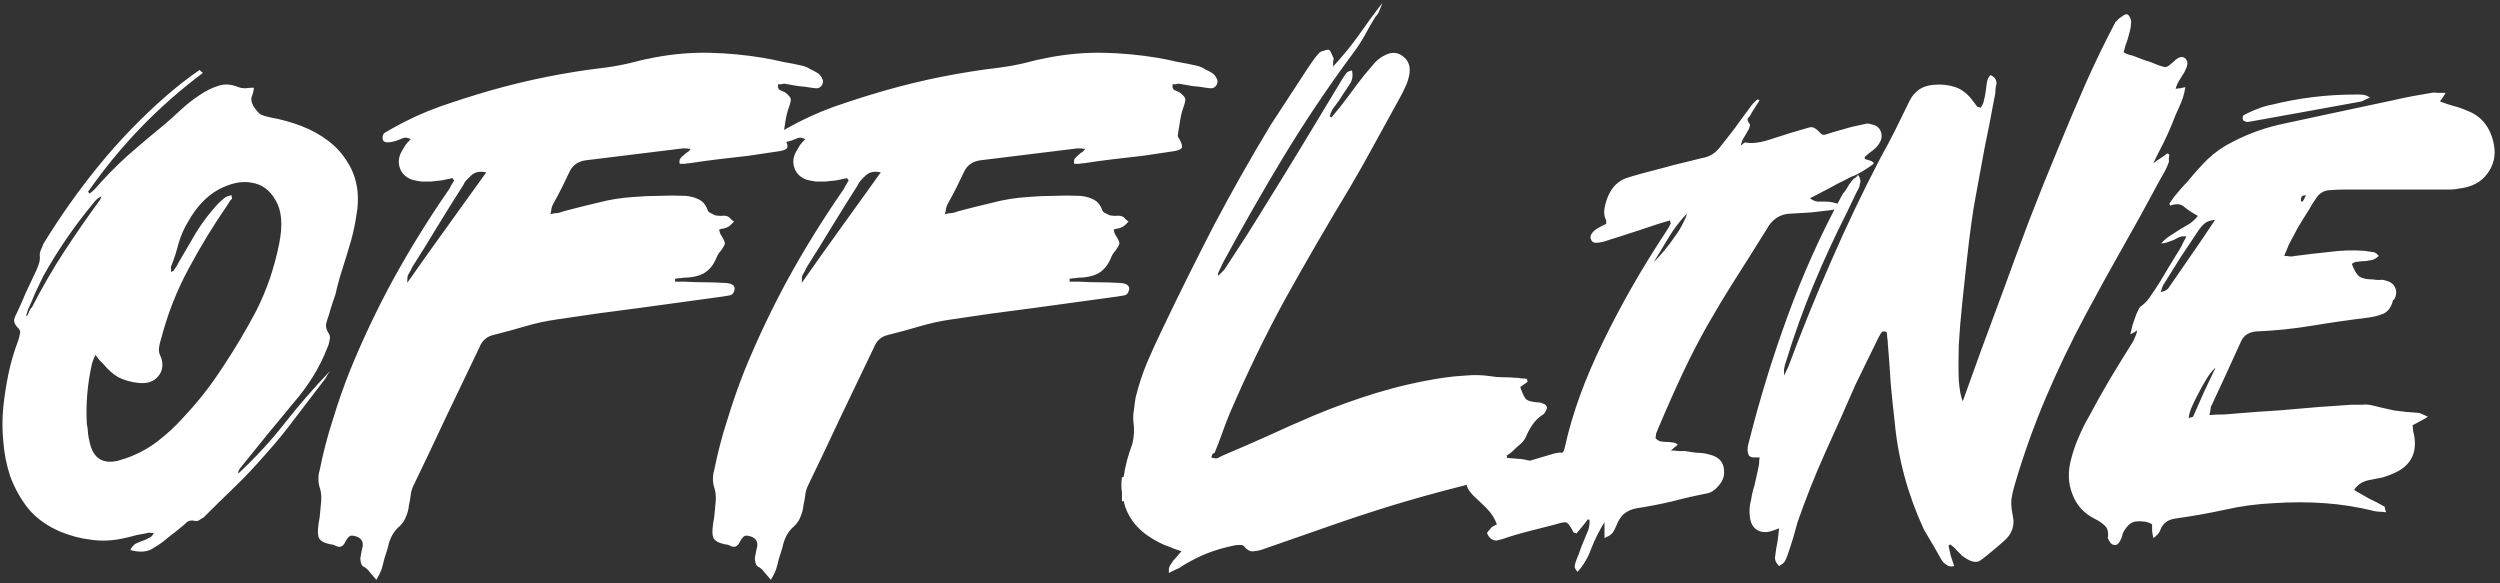 <?xml version="1.0" encoding="UTF-8"?> <svg xmlns="http://www.w3.org/2000/svg" width="699" height="163" viewBox="0 0 699 163" fill="none"><rect x="0" y="0" width="699" height="163" fill="#333333" stroke="none"/> <path d="M56.764 20.36C50.364 25.16 44.498 30.333 39.164 35.88C33.938 41.32 29.084 47.24 24.604 53.64C24.604 53.64 24.764 53.8 25.084 54.12C25.298 53.907 25.564 53.693 25.884 53.48C26.204 53.16 26.471 52.893 26.684 52.68C29.458 49.48 32.498 46.387 35.804 43.4C39.218 40.413 42.631 37.533 46.044 34.76C47.644 33.373 49.191 31.987 50.684 30.6C52.284 29.107 53.991 27.773 55.804 26.6C57.511 25.427 59.218 24.573 60.924 24.04C62.631 23.4 64.551 23.507 66.684 24.36C67.218 24.573 67.858 24.68 68.604 24.68C69.458 24.573 70.258 24.52 71.004 24.52C70.898 25.48 70.684 26.333 70.364 27.08C70.151 27.827 70.311 28.68 70.844 29.64C71.591 30.813 72.284 31.613 72.924 32.04C73.671 32.36 74.578 32.627 75.644 32.84C78.631 33.373 81.511 34.173 84.284 35.24C87.058 36.307 89.564 37.693 91.804 39.4C94.044 41.107 95.858 43.133 97.244 45.48C98.738 47.827 99.644 50.493 99.964 53.48C100.178 55.72 100.071 57.96 99.644 60.2C99.324 62.44 98.844 64.733 98.204 67.08C97.564 69.32 96.871 71.613 96.124 73.96C95.378 76.2 94.738 78.387 94.204 80.52C93.991 81.693 93.618 82.973 93.084 84.36C92.658 85.64 92.284 86.867 91.964 88.04C91.644 88.893 91.378 89.747 91.164 90.6C91.058 91.453 91.324 92.36 91.964 93.32C92.284 93.747 92.338 94.387 92.124 95.24C92.018 95.987 91.804 96.68 91.484 97.32C90.418 100.093 89.084 102.76 87.484 105.32C85.884 107.88 84.071 110.333 82.044 112.68C77.138 118.547 72.124 124.68 67.004 131.08C66.898 131.293 66.791 131.507 66.684 131.72C66.578 131.933 66.578 132.147 66.684 132.36C71.484 127.88 75.804 123.187 79.644 118.28C83.591 113.267 87.804 108.413 92.284 103.72C92.071 104.04 91.858 104.36 91.644 104.68C91.431 105 91.218 105.373 91.004 105.8C88.231 109.427 85.458 113.053 82.684 116.68C80.018 120.307 77.138 123.827 74.044 127.24C71.378 130.333 68.551 133.32 65.564 136.2C62.684 138.973 59.804 141.8 56.924 144.68C56.498 144.893 56.071 145.16 55.644 145.48C55.218 145.693 54.844 145.747 54.524 145.64C53.564 145.427 52.818 145.533 52.284 145.96C51.858 146.387 51.378 146.813 50.844 147.24C49.564 148.307 48.284 149.32 47.004 150.28C45.831 151.347 44.498 152.307 43.004 153.16C41.404 154.333 39.218 154.547 36.444 153.8C36.764 153.053 37.244 152.467 37.884 152.04C38.524 151.72 39.164 151.453 39.804 151.24C40.444 151.027 41.031 150.76 41.564 150.44C42.204 150.227 42.684 149.747 43.004 149C42.684 149 42.364 149 42.044 149C41.831 148.893 41.618 148.893 41.404 149C40.231 149.213 39.111 149.427 38.044 149.64C36.978 149.96 35.911 150.227 34.844 150.44C31.644 151.187 28.551 151.347 25.564 150.92C22.684 150.6 19.804 149.853 16.924 148.68C13.191 147.08 10.204 144.947 7.964 142.28C5.831 139.613 4.124 136.573 2.844 133.16C1.778 129.853 1.138 126.6 0.924 123.4C0.604 120.2 0.604 117 0.924 113.8C1.244 110.707 1.724 107.613 2.364 104.52C3.004 101.427 3.911 98.333 5.084 95.24C5.298 94.6 5.458 93.96 5.564 93.32C5.778 92.68 5.511 92.04 4.764 91.4C4.124 90.653 3.858 89.96 3.964 89.32C4.178 88.573 4.444 87.933 4.764 87.4C5.618 85.587 6.418 83.773 7.164 81.96C8.018 80.147 8.871 78.333 9.724 76.52C10.151 75.667 10.471 74.92 10.684 74.28C11.004 73.533 11.164 72.733 11.164 71.88C11.058 71.347 11.111 70.76 11.324 70.12C11.644 69.48 11.911 68.84 12.124 68.2C16.818 60.52 21.991 53.213 27.644 46.28C33.298 39.347 39.591 32.84 46.524 26.76C48.018 25.48 49.511 24.253 51.004 23.08C52.498 21.907 54.098 20.733 55.804 19.56C56.018 19.773 56.178 19.933 56.284 20.04C56.391 20.147 56.551 20.253 56.764 20.36ZM8.284 86.76C8.498 86.333 8.711 86.067 8.924 85.96C11.698 80.52 14.684 75.347 17.884 70.44C21.084 65.533 24.444 60.68 27.964 55.88C28.178 55.453 28.284 55.133 28.284 54.92C27.431 55.347 26.738 55.933 26.204 56.68C23.538 59.88 21.031 63.187 18.684 66.6C16.338 70.013 14.151 73.533 12.124 77.16C11.378 78.653 10.631 80.2 9.884 81.8C9.244 83.4 8.551 85 7.804 86.6C7.591 87.24 7.431 87.773 7.324 88.2C7.324 88.413 7.431 88.413 7.644 88.2C7.751 87.987 7.858 87.773 7.964 87.56C8.071 87.24 8.178 86.973 8.284 86.76ZM64.764 54.6C64.764 55.133 64.818 55.453 64.924 55.56C64.498 55.88 64.124 56.36 63.804 57C59.751 62.867 56.071 68.893 52.764 75.08C49.458 81.16 46.898 87.667 45.084 94.6C44.764 95.56 44.551 96.467 44.444 97.32C44.338 98.173 44.551 99.08 45.084 100.04C45.724 102.173 45.404 103.933 44.124 105.32C42.951 106.707 41.191 107.293 38.844 107.08C36.711 106.867 34.791 106.333 33.084 105.48C31.484 104.52 30.098 103.293 28.924 101.8C28.498 101.373 28.124 101 27.804 100.68C27.484 100.253 27.111 99.773 26.684 99.24C26.471 99.773 26.258 100.253 26.044 100.68C25.938 101 25.831 101.32 25.724 101.64C24.444 107.293 23.964 112.947 24.284 118.6C24.498 119.453 24.604 120.307 24.604 121.16C24.711 122.013 24.871 122.867 25.084 123.72C26.044 128.093 28.658 129.8 32.924 128.84C33.671 128.627 34.364 128.413 35.004 128.2C35.644 127.987 36.231 127.773 36.764 127.56C39.644 126.387 42.204 124.893 44.444 123.08C46.791 121.267 48.924 119.293 50.844 117.16C55.111 112.68 58.898 107.88 62.204 102.76C65.618 97.64 68.764 92.36 71.644 86.92C73.138 83.933 74.418 80.893 75.484 77.8C76.551 74.6 77.404 71.4 78.044 68.2C79.111 62.973 78.791 58.92 77.084 56.04C75.484 53.16 73.244 51.507 70.364 51.08C67.591 50.547 64.498 51.187 61.084 53C57.778 54.813 54.951 57.8 52.604 61.96C51.431 63.88 50.524 65.96 49.884 68.2C49.351 70.333 48.658 72.467 47.804 74.6V76.04C48.338 75.827 48.604 75.667 48.604 75.56C49.244 74.707 49.671 74.013 49.884 73.48C51.591 70.6 53.244 67.773 54.844 65C56.551 62.227 58.578 59.56 60.924 57C61.458 56.467 61.991 55.987 62.524 55.56C63.058 55.027 63.804 54.707 64.764 54.6ZM126.511 49.8C125.444 50.013 124.431 50.227 123.471 50.44C122.511 50.547 121.497 50.653 120.431 50.76C119.577 50.76 118.724 50.76 117.871 50.76C117.017 50.653 116.164 50.493 115.311 50.28C113.497 49.64 112.324 48.52 111.791 46.92C111.257 45.32 111.471 43.72 112.431 42.12C112.751 41.587 113.071 41.053 113.391 40.52C113.817 39.987 114.297 39.453 114.831 38.92C114.084 38.493 113.391 38.387 112.751 38.6C112.217 38.813 111.684 39.027 111.151 39.24C108.591 40.093 107.204 39.987 106.991 38.92C106.884 37.96 107.151 37.32 107.791 37C108.537 36.573 109.177 36.2 109.711 35.88C114.084 33.427 118.511 31.4 122.991 29.8C127.577 28.2 132.271 26.707 137.071 25.32C142.297 23.827 147.577 22.547 152.911 21.48C158.244 20.413 163.631 19.56 169.071 18.92C171.524 18.6 173.871 18.173 176.111 17.64C178.457 17 180.804 16.467 183.151 16.04C188.271 15.08 193.337 14.653 198.351 14.76C203.364 14.867 208.431 15.347 213.551 16.2C215.364 16.52 217.177 16.893 218.991 17.32C220.911 17.64 222.777 18.013 224.591 18.44C225.337 18.653 226.031 18.973 226.671 19.4C227.417 19.72 228.111 20.093 228.751 20.52C229.284 20.947 229.657 21.427 229.871 21.96C230.191 22.493 230.191 23.08 229.871 23.72C229.444 24.36 228.964 24.68 228.431 24.68C227.897 24.68 227.364 24.627 226.831 24.52C225.551 24.307 224.271 24.147 222.991 24.04C221.817 23.827 220.591 23.613 219.311 23.4C219.097 23.4 218.831 23.453 218.511 23.56C218.191 23.56 217.871 23.56 217.551 23.56C217.444 24.413 217.604 24.947 218.031 25.16C218.564 25.373 219.044 25.587 219.471 25.8C220.431 26.547 220.964 27.133 221.071 27.56C221.177 27.987 221.017 28.787 220.591 29.96C220.164 31.133 219.844 32.413 219.631 33.8C219.417 35.08 219.204 36.413 218.991 37.8C218.991 38.013 219.044 38.227 219.151 38.44C219.257 38.547 219.364 38.707 219.471 38.92C220.111 40.093 220.324 40.893 220.111 41.32C219.897 41.747 219.151 42.067 217.871 42.28C216.377 42.493 214.937 42.707 213.551 42.92C212.164 43.133 210.724 43.347 209.231 43.56C206.457 43.88 203.684 44.2 200.911 44.52C198.244 44.84 195.524 45.213 192.751 45.64C192.324 45.64 191.897 45.693 191.471 45.8C191.044 45.8 190.564 45.8 190.031 45.8C189.924 45.16 189.977 44.68 190.191 44.36C190.511 43.933 190.831 43.613 191.151 43.4C191.471 43.08 191.791 42.813 192.111 42.6C192.537 42.387 192.857 42.067 193.071 41.64C192.537 41.533 191.844 41.48 190.991 41.48L163.631 44.84C161.604 45.16 160.164 46.173 159.311 47.88C158.564 49.373 157.817 50.92 157.071 52.52C156.324 54.013 155.524 55.507 154.671 57C154.457 57.427 154.297 57.853 154.191 58.28C154.191 58.707 154.084 59.24 153.871 59.88C154.724 59.667 155.417 59.56 155.951 59.56C156.484 59.453 157.017 59.293 157.551 59.08C160.751 58.227 163.951 57.427 167.151 56.68C170.351 55.827 173.657 55.293 177.071 55.08C179.524 54.867 181.924 54.76 184.271 54.76C186.724 54.653 189.177 54.653 191.631 54.76C193.017 54.867 194.244 55.187 195.311 55.72C196.484 56.253 197.337 57.267 197.871 58.76C197.977 59.08 198.244 59.347 198.671 59.56C199.097 59.773 199.524 59.987 199.951 60.2C200.484 60.307 201.071 60.36 201.711 60.36C202.351 60.253 202.937 60.307 203.471 60.52C203.791 60.627 204.057 60.84 204.271 61.16C204.591 61.48 204.911 61.747 205.231 61.96C205.017 62.173 204.751 62.44 204.431 62.76C204.217 62.973 203.951 63.187 203.631 63.4C203.204 63.613 202.777 63.773 202.351 63.88C202.031 63.88 201.604 63.987 201.071 64.2C201.177 64.84 201.337 65.32 201.551 65.64C202.297 66.813 202.671 67.613 202.671 68.04C202.671 68.36 202.297 69.053 201.551 70.12C201.017 70.653 200.591 71.347 200.271 72.2C199.417 74.227 198.191 75.667 196.591 76.52C195.097 77.267 193.284 77.64 191.151 77.64C190.724 77.747 190.297 77.8 189.871 77.8C189.551 77.8 189.177 77.853 188.751 77.96V78.76H191.631C193.444 78.867 195.151 78.92 196.751 78.92C198.457 78.92 200.217 78.973 202.031 79.08C204.484 79.08 205.604 79.72 205.391 81C205.177 81.96 204.697 82.493 203.951 82.6C203.311 82.707 202.671 82.813 202.031 82.92C194.244 83.987 186.457 85.053 178.671 86.12C170.991 87.08 163.311 88.147 155.631 89.32C152.644 89.747 149.711 90.387 146.831 91.24C143.951 92.093 141.017 92.893 138.031 93.64C136.111 94.067 134.777 95.24 134.031 97.16C130.937 103.56 127.844 110.013 124.751 116.52C121.764 122.92 118.724 129.32 115.631 135.72C115.204 136.573 114.937 137.48 114.831 138.44C114.724 139.4 114.564 140.307 114.351 141.16C114.244 142.333 113.977 143.4 113.551 144.36C113.231 145.32 112.644 146.227 111.791 147.08C110.084 148.467 108.964 150.493 108.431 153.16C108.111 154.227 107.791 155.24 107.471 156.2C107.257 157.16 106.991 158.173 106.671 159.24C106.351 160.093 105.871 161.053 105.231 162.12C104.484 161.267 103.844 160.52 103.311 159.88C102.884 159.24 102.244 158.707 101.391 158.28C101.177 158.067 101.017 157.747 100.911 157.32C100.804 156.893 100.751 156.467 100.751 156.04C100.964 154.76 101.177 153.693 101.391 152.84C101.604 151.56 101.124 150.653 99.951 150.12C99.097 149.8 98.457 149.693 98.031 149.8C97.604 149.907 97.124 150.44 96.591 151.4C95.951 152.893 94.991 153.267 93.711 152.52C93.284 152.307 92.857 152.2 92.431 152.2C90.937 151.88 89.977 151.453 89.551 150.92C89.017 150.493 88.804 149.48 88.911 147.88C89.017 146.707 89.177 145.587 89.391 144.52C89.497 143.453 89.604 142.333 89.711 141.16C89.924 139.453 89.871 138.013 89.551 136.84C88.911 135.027 88.857 133.213 89.391 131.4C90.351 126.6 91.577 121.907 93.071 117.32C94.457 112.733 96.057 108.147 97.871 103.56C101.497 94.707 105.551 86.173 110.031 77.96C114.617 69.64 119.631 61.533 125.071 53.64C125.497 53.107 125.817 52.573 126.031 52.04C126.351 51.507 126.671 50.973 126.991 50.44C126.884 50.333 126.777 50.227 126.671 50.12C126.671 50.013 126.617 49.907 126.511 49.8ZM135.951 48.2C134.137 47.773 132.697 48.093 131.631 49.16C131.204 49.587 130.777 50.013 130.351 50.44C130.031 50.76 129.764 51.187 129.551 51.72C127.097 55.56 124.697 59.4 122.351 63.24C120.111 66.973 117.764 70.76 115.311 74.6C115.097 75.027 114.884 75.453 114.671 75.88C114.457 76.2 114.244 76.573 114.031 77C113.924 77.32 113.871 78.013 113.871 79.08C117.604 73.747 121.284 68.573 124.911 63.56C128.537 58.547 132.217 53.427 135.951 48.2ZM236.823 49.8C235.756 50.013 234.743 50.227 233.783 50.44C232.823 50.547 231.81 50.653 230.743 50.76C229.89 50.76 229.036 50.76 228.183 50.76C227.33 50.653 226.476 50.493 225.623 50.28C223.81 49.64 222.636 48.52 222.103 46.92C221.57 45.32 221.783 43.72 222.743 42.12C223.063 41.587 223.383 41.053 223.703 40.52C224.13 39.987 224.61 39.453 225.143 38.92C224.396 38.493 223.703 38.387 223.063 38.6C222.53 38.813 221.996 39.027 221.463 39.24C218.903 40.093 217.516 39.987 217.303 38.92C217.196 37.96 217.463 37.32 218.103 37C218.85 36.573 219.49 36.2 220.023 35.88C224.396 33.427 228.823 31.4 233.303 29.8C237.89 28.2 242.583 26.707 247.383 25.32C252.61 23.827 257.89 22.547 263.223 21.48C268.556 20.413 273.943 19.56 279.383 18.92C281.836 18.6 284.183 18.173 286.423 17.64C288.77 17 291.116 16.467 293.463 16.04C298.583 15.08 303.65 14.653 308.663 14.76C313.676 14.867 318.743 15.347 323.863 16.2C325.676 16.52 327.49 16.893 329.303 17.32C331.223 17.64 333.09 18.013 334.903 18.44C335.65 18.653 336.343 18.973 336.983 19.4C337.73 19.72 338.423 20.093 339.063 20.52C339.596 20.947 339.97 21.427 340.183 21.96C340.503 22.493 340.503 23.08 340.183 23.72C339.756 24.36 339.276 24.68 338.743 24.68C338.21 24.68 337.676 24.627 337.143 24.52C335.863 24.307 334.583 24.147 333.303 24.04C332.13 23.827 330.903 23.613 329.623 23.4C329.41 23.4 329.143 23.453 328.823 23.56C328.503 23.56 328.183 23.56 327.863 23.56C327.756 24.413 327.916 24.947 328.343 25.16C328.876 25.373 329.356 25.587 329.783 25.8C330.743 26.547 331.276 27.133 331.383 27.56C331.49 27.987 331.33 28.787 330.903 29.96C330.476 31.133 330.156 32.413 329.943 33.8C329.73 35.08 329.516 36.413 329.303 37.8C329.303 38.013 329.356 38.227 329.463 38.44C329.57 38.547 329.676 38.707 329.783 38.92C330.423 40.093 330.636 40.893 330.423 41.32C330.21 41.747 329.463 42.067 328.183 42.28C326.69 42.493 325.25 42.707 323.863 42.92C322.476 43.133 321.036 43.347 319.543 43.56C316.77 43.88 313.996 44.2 311.223 44.52C308.556 44.84 305.836 45.213 303.063 45.64C302.636 45.64 302.21 45.693 301.783 45.8C301.356 45.8 300.876 45.8 300.343 45.8C300.236 45.16 300.29 44.68 300.503 44.36C300.823 43.933 301.143 43.613 301.463 43.4C301.783 43.08 302.103 42.813 302.423 42.6C302.85 42.387 303.17 42.067 303.383 41.64C302.85 41.533 302.156 41.48 301.303 41.48L273.943 44.84C271.916 45.16 270.476 46.173 269.623 47.88C268.876 49.373 268.13 50.92 267.383 52.52C266.636 54.013 265.836 55.507 264.983 57C264.77 57.427 264.61 57.853 264.503 58.28C264.503 58.707 264.396 59.24 264.183 59.88C265.036 59.667 265.73 59.56 266.263 59.56C266.796 59.453 267.33 59.293 267.863 59.08C271.063 58.227 274.263 57.427 277.463 56.68C280.663 55.827 283.97 55.293 287.383 55.08C289.836 54.867 292.236 54.76 294.583 54.76C297.036 54.653 299.49 54.653 301.943 54.76C303.33 54.867 304.556 55.187 305.623 55.72C306.796 56.253 307.65 57.267 308.183 58.76C308.29 59.08 308.556 59.347 308.983 59.56C309.41 59.773 309.836 59.987 310.263 60.2C310.796 60.307 311.383 60.36 312.023 60.36C312.663 60.253 313.25 60.307 313.783 60.52C314.103 60.627 314.37 60.84 314.583 61.16C314.903 61.48 315.223 61.747 315.543 61.96C315.33 62.173 315.063 62.44 314.743 62.76C314.53 62.973 314.263 63.187 313.943 63.4C313.516 63.613 313.09 63.773 312.663 63.88C312.343 63.88 311.916 63.987 311.383 64.2C311.49 64.84 311.65 65.32 311.863 65.64C312.61 66.813 312.983 67.613 312.983 68.04C312.983 68.36 312.61 69.053 311.863 70.12C311.33 70.653 310.903 71.347 310.583 72.2C309.73 74.227 308.503 75.667 306.903 76.52C305.41 77.267 303.596 77.64 301.463 77.64C301.036 77.747 300.61 77.8 300.183 77.8C299.863 77.8 299.49 77.853 299.063 77.96V78.76H301.943C303.756 78.867 305.463 78.92 307.063 78.92C308.77 78.92 310.53 78.973 312.343 79.08C314.796 79.08 315.916 79.72 315.703 81C315.49 81.96 315.01 82.493 314.263 82.6C313.623 82.707 312.983 82.813 312.343 82.92C304.556 83.987 296.77 85.053 288.983 86.12C281.303 87.08 273.623 88.147 265.943 89.32C262.956 89.747 260.023 90.387 257.143 91.24C254.263 92.093 251.33 92.893 248.343 93.64C246.423 94.067 245.09 95.24 244.343 97.16C241.25 103.56 238.156 110.013 235.063 116.52C232.076 122.92 229.036 129.32 225.943 135.72C225.516 136.573 225.25 137.48 225.143 138.44C225.036 139.4 224.876 140.307 224.663 141.16C224.556 142.333 224.29 143.4 223.863 144.36C223.543 145.32 222.956 146.227 222.103 147.08C220.396 148.467 219.276 150.493 218.743 153.16C218.423 154.227 218.103 155.24 217.783 156.2C217.57 157.16 217.303 158.173 216.983 159.24C216.663 160.093 216.183 161.053 215.543 162.12C214.796 161.267 214.156 160.52 213.623 159.88C213.196 159.24 212.556 158.707 211.703 158.28C211.49 158.067 211.33 157.747 211.223 157.32C211.116 156.893 211.063 156.467 211.063 156.04C211.276 154.76 211.49 153.693 211.703 152.84C211.916 151.56 211.436 150.653 210.263 150.12C209.41 149.8 208.77 149.693 208.343 149.8C207.916 149.907 207.436 150.44 206.903 151.4C206.263 152.893 205.303 153.267 204.023 152.52C203.596 152.307 203.17 152.2 202.743 152.2C201.25 151.88 200.29 151.453 199.863 150.92C199.33 150.493 199.116 149.48 199.223 147.88C199.33 146.707 199.49 145.587 199.703 144.52C199.81 143.453 199.916 142.333 200.023 141.16C200.236 139.453 200.183 138.013 199.863 136.84C199.223 135.027 199.17 133.213 199.703 131.4C200.663 126.6 201.89 121.907 203.383 117.32C204.77 112.733 206.37 108.147 208.183 103.56C211.81 94.707 215.863 86.173 220.343 77.96C224.93 69.64 229.943 61.533 235.383 53.64C235.81 53.107 236.13 52.573 236.343 52.04C236.663 51.507 236.983 50.973 237.303 50.44C237.196 50.333 237.09 50.227 236.983 50.12C236.983 50.013 236.93 49.907 236.823 49.8ZM246.263 48.2C244.45 47.773 243.01 48.093 241.943 49.16C241.516 49.587 241.09 50.013 240.663 50.44C240.343 50.76 240.076 51.187 239.863 51.72C237.41 55.56 235.01 59.4 232.663 63.24C230.423 66.973 228.076 70.76 225.623 74.6C225.41 75.027 225.196 75.453 224.983 75.88C224.77 76.2 224.556 76.573 224.343 77C224.236 77.32 224.183 78.013 224.183 79.08C227.916 73.747 231.596 68.573 235.223 63.56C238.85 58.547 242.53 53.427 246.263 48.2ZM313.696 140.2V138.76V137.64C313.482 136.36 313.482 134.973 313.696 133.48L314.176 133.32C314.602 130.333 315.402 127.293 316.576 124.2C317.109 122.173 317.216 120.04 316.896 117.8C316.789 116.84 316.842 115.773 317.056 114.6C317.162 113.427 317.322 112.253 317.536 111.08C318.389 107.667 319.456 104.413 320.736 101.32C322.122 98.12 323.562 94.973 325.056 91.88C329.749 82.067 334.549 72.413 339.456 62.92C344.469 53.427 349.749 44.093 355.296 34.92L365.856 18.76C366.389 18.013 366.869 17.32 367.296 16.68C367.829 15.933 368.416 15.24 369.056 14.6C369.376 14.387 369.802 14.227 370.336 14.12C370.869 13.907 371.296 13.853 371.616 13.96C371.829 14.067 372.042 14.387 372.256 14.92C372.469 15.347 372.682 15.827 372.896 16.36C372.896 16.573 372.842 16.84 372.736 17.16C372.736 17.373 372.736 17.853 372.736 18.6C375.402 15.72 377.802 12.787 379.936 9.8C382.069 6.707 384.256 3.72 386.496 0.84C386.282 1.48 386.016 2.173 385.696 2.92C385.482 3.56 385.109 4.147 384.576 4.68C383.509 6.387 382.496 8.147 381.536 9.96C380.576 11.667 379.456 13.373 378.176 15.08C371.456 24.147 365.109 33.587 359.136 43.4C353.269 53.107 347.562 63.08 342.016 73.32L340.576 76.36V77.16C341.002 76.733 341.322 76.413 341.536 76.2C341.856 75.88 342.122 75.613 342.336 75.4C344.469 72.093 346.549 68.893 348.576 65.8C350.602 62.6 352.629 59.347 354.656 56.04C358.176 50.387 361.642 44.733 365.056 39.08C368.469 33.427 371.882 27.773 375.296 22.12C375.616 21.587 375.936 21.107 376.256 20.68C376.576 20.147 377.162 19.827 378.016 19.72C378.336 21.213 378.122 22.493 377.376 23.56C376.736 24.52 376.096 25.48 375.456 26.44C374.816 27.507 374.122 28.52 373.376 29.48C372.629 30.333 372.096 31.347 371.776 32.52L372.256 32.84L374.656 29.96C376.149 28.04 377.589 26.12 378.976 24.2C380.469 22.173 382.016 20.253 383.616 18.44C384.682 17.053 385.909 16.04 387.296 15.4C389.216 14.44 390.922 14.6 392.416 15.88C393.909 17.053 394.442 18.76 394.016 21C393.802 22.173 393.429 23.293 392.896 24.36C392.469 25.32 391.989 26.28 391.456 27.24C389.109 31.507 386.762 35.773 384.416 40.04C382.176 44.2 379.829 48.36 377.376 52.52C371.189 62.76 365.216 73.053 359.456 83.4C353.802 93.747 348.576 104.52 343.776 115.72C343.029 117.533 342.336 119.347 341.696 121.16C341.056 122.973 340.362 124.787 339.616 126.6L338.976 126.92C338.976 127.133 338.869 127.453 338.656 127.88C339.509 128.2 340.149 128.253 340.576 128.04C341.109 127.72 341.642 127.453 342.176 127.24C346.442 125.427 350.602 123.613 354.656 121.8C358.816 119.88 363.029 118.013 367.296 116.2C373.162 113.747 379.082 111.613 385.056 109.8C391.029 107.987 397.162 106.6 403.456 105.64C405.589 105.32 407.722 105.107 409.856 105C412.096 104.787 414.336 104.84 416.576 105.16C417.749 105.373 418.976 105.48 420.256 105.48C421.536 105.48 422.762 105.533 423.936 105.64C424.469 105.64 424.949 105.693 425.376 105.8C425.909 105.8 426.442 105.853 426.976 105.96C426.976 106.173 426.976 106.333 426.976 106.44C427.082 106.44 427.136 106.547 427.136 106.76L425.056 108.2C425.696 110.12 426.282 111.293 426.816 111.72C427.349 112.147 428.469 112.413 430.176 112.52C430.602 112.52 431.029 112.627 431.456 112.84C431.989 113.053 432.309 113.32 432.416 113.64C432.629 113.853 432.576 114.227 432.256 114.76C432.042 115.293 431.776 115.667 431.456 115.88C430.282 116.627 429.322 117.533 428.576 118.6C427.829 119.667 427.189 120.84 426.656 122.12C426.336 122.867 425.802 123.56 425.056 124.2C424.416 124.733 423.829 125.267 423.296 125.8C422.656 126.44 421.962 126.973 421.216 127.4C421.322 127.507 421.376 127.72 421.376 128.04L425.536 128.36C426.069 128.467 426.602 128.573 427.136 128.68C427.776 128.787 428.362 128.947 428.896 129.16C429.429 129.48 429.642 129.907 429.536 130.44C429.536 130.973 429.269 131.347 428.736 131.56C428.416 131.773 428.096 131.933 427.776 132.04C427.456 132.04 427.189 132.093 426.976 132.2C420.362 133.16 413.909 134.493 407.616 136.2C401.322 137.8 395.029 139.56 388.736 141.48C382.869 143.293 377.056 145.213 371.296 147.24C365.536 149.267 359.722 151.293 353.856 153.32C352.789 153.747 351.722 154.013 350.656 154.12C349.696 154.333 348.736 153.853 347.776 152.68C347.562 152.467 347.189 152.36 346.656 152.36C346.122 152.36 345.589 152.413 345.056 152.52C342.389 153.053 339.829 153.8 337.376 154.76C335.029 155.72 332.736 156.893 330.496 158.28C329.962 158.707 329.376 159.027 328.736 159.24C328.096 159.56 327.456 159.88 326.816 160.2C326.816 159.773 326.816 159.4 326.816 159.08C326.816 158.867 326.922 158.547 327.136 158.12C327.349 157.8 327.669 157.32 328.096 156.68C328.629 156.147 329.376 155.293 330.336 154.12C329.696 153.907 329.056 153.693 328.416 153.48C327.882 153.267 327.349 153.053 326.816 152.84C325.002 152.2 323.296 151.347 321.696 150.28C320.096 149.32 318.656 148.093 317.376 146.6C315.669 144.467 314.602 142.28 314.176 140.04L313.696 140.2ZM418.537 146.6C417.897 144.893 416.937 143.4 415.657 142.12C414.377 140.84 413.204 139.72 412.137 138.76C411.07 137.693 410.43 136.787 410.217 136.04C409.897 135.293 410.484 134.493 411.977 133.64C412.617 133.32 414.057 132.84 416.297 132.2C418.537 131.56 420.884 130.867 423.337 130.12C425.79 129.373 428.137 128.68 430.377 128.04C432.617 127.4 434.057 126.973 434.697 126.76C435.657 126.547 436.297 126.493 436.617 126.6C437.044 126.6 437.364 126.013 437.577 124.84C439.604 115.667 443.124 105.96 448.137 95.72C453.15 85.373 458.964 75.187 465.577 65.16C466.217 64.2 466.75 63.293 467.177 62.44C467.07 62.227 467.017 62.12 467.017 62.12C467.017 62.013 466.964 61.853 466.857 61.64C466.43 61.747 465.364 62.067 463.657 62.6C462.057 63.133 460.297 63.72 458.377 64.36C456.457 65 454.644 65.587 452.937 66.12C451.337 66.653 450.324 66.973 449.897 67.08C448.51 67.613 447.284 67.88 446.217 67.88C445.47 67.88 444.99 67.507 444.777 66.76C444.67 66.547 444.67 66.227 444.777 65.8C444.99 65.373 445.204 65.053 445.417 64.84C445.95 64.307 446.537 63.88 447.177 63.56C447.924 63.133 448.564 62.813 449.097 62.6C449.097 61.96 449.097 61.64 449.097 61.64C448.564 60.68 448.404 59.56 448.617 58.28C448.83 57 449.204 55.773 449.737 54.6C450.27 53.427 450.964 52.413 451.817 51.56C452.777 50.707 453.737 50.12 454.697 49.8C455.657 49.48 457.097 49.053 459.017 48.52C460.937 47.987 462.964 47.453 465.097 46.92C467.337 46.28 469.417 45.747 471.337 45.32C473.364 44.787 474.857 44.413 475.817 44.2C478.057 43.88 479.87 42.707 481.257 40.68C482.644 38.973 483.977 37.267 485.257 35.56C486.537 33.747 487.87 31.933 489.257 30.12C489.79 29.267 490.537 28.467 491.497 27.72C491.71 27.933 491.87 28.04 491.977 28.04C491.657 28.573 491.284 29.16 490.857 29.8C490.43 30.44 490.057 31.027 489.737 31.56C489.524 32.093 489.204 32.573 488.777 33C488.457 33.32 488.617 33.907 489.257 34.76C489.364 34.867 489.31 35.187 489.097 35.72C488.99 36.147 488.83 36.467 488.617 36.68C488.297 37.32 487.924 37.96 487.497 38.6C487.177 39.133 486.91 39.827 486.697 40.68C486.91 40.573 487.124 40.413 487.337 40.2C487.657 39.88 487.977 39.773 488.297 39.88C490.11 40.2 492.564 39.827 495.657 38.76C498.857 37.693 502.164 36.68 505.577 35.72C506.217 35.507 506.75 35.507 507.177 35.72C507.604 35.933 507.977 36.2 508.297 36.52C508.617 36.84 508.937 37.16 509.257 37.48C509.577 37.693 509.95 37.747 510.377 37.64C511.977 37.107 513.577 36.627 515.177 36.2C516.884 35.667 518.59 35.24 520.297 34.92C520.83 34.813 521.31 34.707 521.737 34.6C522.164 34.493 522.644 34.547 523.177 34.76C524.564 34.973 525.47 35.667 525.897 36.84C526.324 38.013 526.11 39.187 525.257 40.36C524.724 41.107 524.084 41.747 523.337 42.28C522.697 42.707 522.11 43.187 521.577 43.72C521.257 44.04 521.257 44.307 521.577 44.52C521.897 44.627 522.27 44.733 522.697 44.84C523.124 44.947 523.444 45.107 523.657 45.32C523.977 45.427 523.977 45.64 523.657 45.96C523.124 46.387 522.164 47.027 520.777 47.88C519.497 48.627 518.537 49.107 517.897 49.32C517.577 49.427 516.83 49.8 515.657 50.44C514.484 50.973 513.257 51.613 511.977 52.36C510.697 53 509.47 53.64 508.297 54.28C507.124 54.92 506.377 55.293 506.057 55.4C506.697 55.933 507.39 56.253 508.137 56.36C508.884 56.36 509.63 56.36 510.377 56.36C511.23 56.36 512.03 56.467 512.777 56.68C513.524 56.787 514.27 57.16 515.017 57.8C513.844 58.333 512.777 58.653 511.817 58.76C510.004 58.973 508.19 59.187 506.377 59.4C504.67 59.507 502.857 59.613 500.937 59.72C497.844 59.72 495.497 61.213 493.897 64.2C490.377 69.853 487.284 74.76 484.617 78.92C482.057 82.973 479.657 86.973 477.417 90.92C475.177 94.867 472.99 99.08 470.857 103.56C468.724 108.04 466.324 113.427 463.657 119.72C463.55 119.933 463.444 120.2 463.337 120.52C463.23 120.733 463.124 121 463.017 121.32C463.017 121.853 462.964 122.227 462.857 122.44C463.284 122.973 463.764 123.293 464.297 123.4C464.83 123.507 465.364 123.56 465.897 123.56C466.537 123.56 467.124 123.613 467.657 123.72C468.19 123.72 468.67 123.933 469.097 124.36C468.884 124.573 468.617 124.787 468.297 125C468.084 125.213 467.71 125.533 467.177 125.96C468.03 125.96 468.777 126.013 469.417 126.12C470.057 126.12 470.644 126.12 471.177 126.12C472.35 126.333 473.47 126.493 474.537 126.6C475.71 126.6 476.83 126.76 477.897 127.08C480.777 127.72 482.164 129.427 482.057 132.2C482.057 133.48 481.524 134.707 480.457 135.88C479.497 137.053 478.43 137.747 477.257 137.96C473.95 138.6 470.697 139.347 467.497 140.2C464.297 140.947 460.99 141.587 457.577 142.12C456.297 142.333 455.177 142.813 454.217 143.56C453.257 144.307 452.457 145.533 451.817 147.24C451.284 148.413 450.857 149.107 450.537 149.32C450.217 149.64 449.577 150.013 448.617 150.44V145.96C447.124 148.413 445.897 150.867 444.937 153.32C444.084 155.773 442.804 157.96 441.097 159.88C440.457 159.24 440.19 158.653 440.297 158.12C440.404 157.587 440.564 157.053 440.777 156.52C441.31 155.24 441.79 153.96 442.217 152.68C442.75 151.4 443.284 150.12 443.817 148.84C444.244 147.987 444.457 146.92 444.457 145.64C444.457 145.427 444.404 145.32 444.297 145.32C444.19 145.32 444.084 145.267 443.977 145.16C443.444 145.907 442.91 146.6 442.377 147.24C441.844 147.88 441.31 148.52 440.777 149.16C440.564 149.053 440.404 149 440.297 149C440.19 149 440.084 148.947 439.977 148.84C439.124 147.24 438.484 146.333 438.057 146.12C437.63 145.907 436.617 146.067 435.017 146.6C432.564 147.24 430.057 147.88 427.497 148.52C424.937 149.16 422.43 149.907 419.977 150.76C419.55 150.867 419.124 150.973 418.697 151.08C418.27 151.187 417.844 151.133 417.417 150.92C416.777 150.707 416.244 150.12 415.817 149.16C415.71 149.053 415.817 148.84 416.137 148.52C416.457 148.093 416.724 147.773 416.937 147.56C417.15 147.347 417.364 147.187 417.577 147.08C417.79 146.973 418.11 146.813 418.537 146.6ZM462.377 73.32C463.337 72.36 464.35 71.24 465.417 69.96C466.484 68.68 467.444 67.4 468.297 66.12C469.257 64.84 470.004 63.613 470.537 62.44C471.177 61.267 471.55 60.36 471.657 59.72C469.63 61.853 467.924 64.093 466.537 66.44C465.15 68.68 463.764 70.973 462.377 73.32ZM553.752 30.12C554.285 29.48 554.605 28.787 554.712 28.04C554.925 27.293 555.085 26.493 555.192 25.64C555.299 24.787 555.405 23.987 555.512 23.24C555.619 22.387 555.939 21.64 556.472 21C557.645 21.427 558.232 22.227 558.232 23.4C558.019 24.04 557.912 24.733 557.912 25.48C557.912 26.12 557.805 26.813 557.592 27.56C556.739 32.253 555.832 36.893 554.872 41.48C554.019 46.067 553.165 50.707 552.312 55.4C551.992 57 551.619 59.347 551.192 62.44C550.765 65.533 550.339 69 549.912 72.84C549.485 76.68 549.059 80.68 548.632 84.84C548.205 88.893 547.885 92.787 547.672 96.52C547.565 100.147 547.565 103.4 547.672 106.28C547.885 109.053 548.259 111.027 548.792 112.2C550.285 108.04 551.992 103.293 553.912 97.96C555.939 92.52 558.072 86.76 560.312 80.68C562.552 74.493 564.899 68.147 567.352 61.64C569.912 55.027 572.525 48.52 575.192 42.12C577.859 35.613 580.525 29.32 583.192 23.24C585.965 17.053 588.739 11.347 591.512 6.12C591.832 5.907 592.045 5.693 592.152 5.48C592.365 5.267 592.632 5.053 592.952 4.84C593.272 4.627 593.592 4.413 593.912 4.2C594.339 3.987 594.659 3.933 594.872 4.04C595.192 4.253 595.459 4.627 595.672 5.16C595.885 5.693 595.939 6.12 595.832 6.44C595.832 7.187 595.725 7.933 595.512 8.68C595.299 9.427 595.085 10.227 594.872 11.08C594.659 11.613 594.445 12.2 594.232 12.84C594.125 13.373 593.965 13.96 593.752 14.6C594.285 14.92 594.712 15.133 595.032 15.24C595.459 15.347 595.885 15.453 596.312 15.56C597.485 15.987 598.605 16.413 599.672 16.84C600.845 17.16 602.019 17.587 603.192 18.12C604.045 18.44 604.739 18.653 605.272 18.76C605.805 18.76 606.339 18.493 606.872 17.96C607.299 17.64 607.672 17.32 607.992 17C608.419 16.573 608.899 16.253 609.432 16.04C610.072 15.827 610.605 15.933 611.032 16.36C611.565 16.893 611.725 17.533 611.512 18.28C611.405 18.813 611.245 19.24 611.032 19.56C610.925 19.88 610.765 20.2 610.552 20.52C610.125 21.16 609.699 21.853 609.272 22.6C608.845 23.24 608.525 23.987 608.312 24.84C608.845 24.733 609.272 24.68 609.592 24.68C610.019 24.573 610.499 24.467 611.032 24.36C610.712 26.387 610.125 28.253 609.272 29.96C608.525 31.56 607.832 33.213 607.192 34.92C606.445 36.733 605.645 38.493 604.792 40.2C603.939 41.8 603.032 43.613 602.072 45.64C602.925 45 603.619 44.52 604.152 44.2C604.792 43.773 605.379 43.347 605.912 42.92C606.125 42.92 606.339 43.027 606.552 43.24C606.445 43.773 606.392 44.253 606.392 44.68C606.499 45 606.445 45.373 606.232 45.8C605.912 46.653 605.539 47.453 605.112 48.2C604.685 48.947 604.259 49.693 603.832 50.44C600.419 56.84 596.952 63.133 593.432 69.32C589.912 75.507 586.445 81.8 583.032 88.2C578.979 95.773 575.299 103.453 571.992 111.24C568.685 119.027 565.805 127.08 563.352 135.4C562.925 136.787 562.605 138.173 562.392 139.56C562.285 140.84 562.392 142.28 562.712 143.88C563.459 146.867 562.605 149.373 560.152 151.4C559.085 152.36 558.019 153.267 556.952 154.12C555.992 154.973 554.925 155.827 553.752 156.68C552.579 157.533 550.872 157.107 548.632 155.4C548.099 154.867 547.565 154.333 547.032 153.8C546.605 153.267 546.019 152.733 545.272 152.2C544.952 152.52 544.792 152.627 544.792 152.52C545.005 153.48 545.219 154.44 545.432 155.4C545.752 156.36 546.072 157.32 546.392 158.28C545.539 158.493 544.845 158.387 544.312 157.96C543.779 157.64 543.352 157.267 543.032 156.84C542.179 155.347 541.325 153.853 540.472 152.36C539.619 150.973 538.765 149.533 537.912 148.04C533.432 138.333 530.712 128.307 529.752 117.96C529.325 114.227 528.952 110.6 528.632 107.08C528.419 103.453 528.152 99.773 527.832 96.04C527.832 95.507 527.779 94.973 527.672 94.44C527.672 93.907 527.619 93.373 527.512 92.84C526.765 92.52 526.232 92.627 525.912 93.16C525.699 93.587 525.485 93.96 525.272 94.28C524.099 96.627 522.979 98.92 521.912 101.16C520.845 103.293 519.779 105.48 518.712 107.72C515.939 114.12 513.112 120.467 510.232 126.76C507.459 132.947 504.899 139.4 502.552 146.12C501.699 149.427 500.739 152.573 499.672 155.56C499.352 156.413 499.085 156.947 498.872 157.16C498.765 157.373 498.285 157.747 497.432 158.28C496.579 157.427 496.205 156.573 496.312 155.72C496.419 154.973 496.525 154.173 496.632 153.32C496.845 152.36 497.005 151.453 497.112 150.6C497.219 149.853 497.325 148.893 497.432 147.72C496.899 147.933 496.472 148.093 496.152 148.2C495.832 148.307 495.512 148.413 495.192 148.52C493.699 148.947 492.419 148.84 491.352 148.2C490.179 147.56 489.485 146.333 489.272 144.52C489.059 142.813 489.165 141.267 489.592 139.88C489.805 138.387 490.125 137 490.552 135.72C490.872 134.333 491.192 132.893 491.512 131.4C491.619 130.867 491.725 130.333 491.832 129.8C491.832 129.267 491.885 128.627 491.992 127.88H490.072C489.432 127.773 489.059 127.56 488.952 127.24C488.739 126.813 488.632 126.333 488.632 125.8C488.632 125.16 488.685 124.68 488.792 124.36C491.885 111.987 495.565 99.987 499.832 88.36C504.099 76.627 509.219 65.267 515.192 54.28C515.725 53.64 516.152 53.053 516.472 52.52C516.792 51.88 517.219 51.24 517.752 50.6C517.965 50.28 518.232 50.013 518.552 49.8C518.979 49.587 519.299 49.267 519.512 48.84C520.045 49.693 520.259 50.387 520.152 50.92C520.045 51.347 519.939 51.827 519.832 52.36C519.192 53.533 518.605 54.707 518.072 55.88C517.539 56.947 517.005 58.067 516.472 59.24C513.059 65.96 509.912 72.787 507.032 79.72C504.152 86.653 501.592 93.8 499.352 101.16C499.139 101.693 498.979 102.28 498.872 102.92C498.765 103.453 498.765 104.147 498.872 105C499.085 104.573 499.245 104.2 499.352 103.88C499.565 103.453 499.779 103.027 499.992 102.6C503.725 92.573 507.725 82.707 511.992 73C516.259 63.187 520.845 53.587 525.752 44.2C527.245 41.533 528.632 38.92 529.912 36.36C531.192 33.693 532.525 30.973 533.912 28.2C535.299 25.427 537.539 23.933 540.632 23.72C542.765 23.507 544.792 23.72 546.712 24.36C548.632 25 550.339 26.387 551.832 28.52C552.045 28.733 552.205 28.947 552.312 29.16C552.525 29.373 552.685 29.587 552.792 29.8C553.005 29.907 553.165 29.96 553.272 29.96C553.379 29.96 553.539 30.013 553.752 30.12ZM617.731 116.04C619.224 115.933 620.611 115.88 621.891 115.88C623.277 115.773 624.611 115.667 625.891 115.56C629.624 115.24 633.357 114.973 637.091 114.76C640.824 114.44 644.557 114.12 648.291 113.8C649.891 113.693 651.437 113.587 652.931 113.48C654.531 113.373 656.077 113.267 657.571 113.16C658.531 113.16 659.491 113.16 660.451 113.16C661.411 113.053 662.317 113.107 663.171 113.32C665.304 113.853 667.384 114.333 669.411 114.76C671.544 115.08 673.677 115.293 675.811 115.4C676.237 115.4 676.664 115.507 677.091 115.72C677.517 115.933 678.104 116.2 678.851 116.52C677.997 117.053 677.251 117.48 676.611 117.8C675.971 118.12 675.277 118.493 674.531 118.92C674.637 119.347 674.691 119.827 674.691 120.36C674.797 120.787 674.904 121.267 675.011 121.8C675.864 126.813 673.944 130.333 669.251 132.36C668.291 132.787 667.277 133.16 666.211 133.48C665.144 133.693 664.077 133.907 663.011 134.12C660.771 134.44 659.171 135.4 658.211 137C659.704 137.853 661.091 138.653 662.371 139.4C663.757 140.04 665.197 140.787 666.691 141.64C666.797 141.747 666.851 141.907 666.851 142.12C666.851 142.333 666.957 142.707 667.171 143.24C666.531 143.133 665.944 143.08 665.411 143.08C664.984 143.08 664.504 143.027 663.971 142.92C659.277 141.747 654.584 141 649.891 140.68C645.304 140.36 640.611 140.36 635.811 140.68C631.011 140.893 626.317 141.533 621.731 142.6C617.251 143.56 612.717 144.36 608.131 145C605.997 145.32 604.611 146.44 603.971 148.36C603.651 149.107 603.011 149.8 602.051 150.44C601.944 149.8 601.837 149.16 601.731 148.52C601.731 147.88 601.731 147.24 601.731 146.6C600.877 146.067 599.971 145.8 599.011 145.8C598.157 145.693 597.304 145.747 596.451 145.96C595.597 146.28 594.797 147.027 594.051 148.2C593.731 148.627 593.517 149.107 593.411 149.64C593.304 150.173 593.091 150.707 592.771 151.24C592.344 152.093 591.811 152.467 591.171 152.36C590.637 152.36 590.157 151.987 589.731 151.24C589.624 151.027 589.517 150.813 589.411 150.6C589.304 150.387 589.304 150.173 589.411 149.96C589.517 148.68 589.251 147.72 588.611 147.08C587.864 146.333 586.957 145.693 585.891 145.16C582.797 143.667 580.664 141.373 579.491 138.28C578.211 135.187 578.104 131.773 579.171 128.04C579.704 126.013 580.397 124.04 581.251 122.12C582.104 120.093 583.064 118.173 584.131 116.36C586.051 112.733 588.024 109.213 590.051 105.8C592.184 102.28 594.317 98.813 596.451 95.4C596.664 94.867 596.877 94.387 597.091 93.96C597.304 93.533 597.464 93 597.571 92.36C597.144 92.68 596.504 93.053 595.651 93.48C595.864 92.627 596.077 91.72 596.291 90.76C596.611 89.8 596.931 88.893 597.251 88.04C597.464 87.507 597.677 87.027 597.891 86.6C598.104 86.067 598.424 85.693 598.851 85.48C599.917 84.627 600.771 83.667 601.411 82.6C602.157 81.533 602.904 80.413 603.651 79.24C604.611 77.64 605.571 76.04 606.531 74.44C607.597 72.733 608.611 71.08 609.571 69.48C609.891 68.947 610.157 68.413 610.371 67.88C610.691 67.347 611.011 66.76 611.331 66.12C610.584 66.013 609.944 66.067 609.411 66.28C608.877 66.493 608.344 66.76 607.811 67.08C607.277 67.293 606.691 67.507 606.051 67.72C605.517 67.933 604.931 68.04 604.291 68.04C605.037 67.187 605.837 66.493 606.691 65.96C607.651 65.32 608.557 64.733 609.411 64.2C610.371 63.667 611.277 63.133 612.131 62.6C613.091 61.96 613.891 61.213 614.531 60.36C613.144 59.613 611.917 58.813 610.851 57.96C609.891 57 608.557 56.84 606.851 57.48C606.744 57.373 606.691 57.32 606.691 57.32C606.691 57.213 606.637 57.107 606.531 57C606.744 56.68 606.957 56.36 607.171 56.04C607.491 55.613 607.757 55.24 607.971 54.92C608.611 54.173 609.197 53.48 609.731 52.84C610.371 52.093 611.011 51.4 611.651 50.76C613.464 48.52 615.331 46.44 617.251 44.52C619.277 42.6 621.571 41 624.131 39.72C626.584 38.44 629.037 37.373 631.491 36.52C633.944 35.667 636.504 34.973 639.171 34.44C644.184 33.373 649.144 32.307 654.051 31.24C659.064 30.173 664.077 29.107 669.091 28.04C670.904 27.613 672.664 27.24 674.371 26.92C676.184 26.6 677.997 26.28 679.811 25.96C680.344 25.853 680.931 25.853 681.571 25.96C682.211 25.96 682.957 25.96 683.811 25.96C683.491 26.493 683.224 26.92 683.011 27.24C682.797 27.56 682.531 27.933 682.211 28.36C683.597 28.893 684.877 29.32 686.051 29.64C687.331 29.96 688.557 30.387 689.731 30.92C693.784 32.413 696.291 35.507 697.251 40.2C697.891 43.293 697.304 46.067 695.491 48.52C693.784 50.867 691.224 52.253 687.811 52.68C686.851 52.893 685.891 53 684.931 53C683.971 53 682.957 53 681.891 53H655.651C653.944 53 652.611 53.053 651.651 53.16C650.691 53.16 649.891 53.373 649.251 53.8C648.611 54.12 648.024 54.707 647.491 55.56C646.957 56.307 646.264 57.427 645.411 58.92C644.451 60.413 643.491 61.96 642.531 63.56C641.677 65.16 640.824 66.76 639.971 68.36C639.757 68.893 639.544 69.427 639.331 69.96C639.117 70.387 638.904 70.92 638.691 71.56C639.331 71.56 639.864 71.613 640.291 71.72C640.824 71.72 641.304 71.667 641.731 71.56C644.931 71.133 648.131 70.76 651.331 70.44C654.531 70.013 657.731 69.907 660.931 70.12C661.677 70.227 662.424 70.333 663.171 70.44C663.917 70.44 664.557 70.813 665.091 71.56C664.557 72.093 663.971 72.467 663.331 72.68C662.691 72.787 662.051 72.893 661.411 73C660.771 73 660.077 73.053 659.331 73.16C658.691 73.16 658.104 73.373 657.571 73.8C658.211 75.507 658.904 76.68 659.651 77.32C660.504 77.853 661.731 78.12 663.331 78.12C663.971 78.227 664.611 78.28 665.251 78.28C665.891 78.173 666.477 78.227 667.011 78.44C668.397 78.76 669.304 79.453 669.731 80.52C670.157 81.48 670.051 82.547 669.411 83.72C669.304 83.72 669.251 83.773 669.251 83.88C669.251 83.88 669.197 83.88 669.091 83.88C668.664 85.8 667.757 87.08 666.371 87.72C665.091 88.253 663.597 88.627 661.891 88.84C656.664 89.48 651.491 90.227 646.371 91.08C641.251 91.933 636.024 92.467 630.691 92.68C628.771 92.893 627.437 93.747 626.691 95.24C625.304 98.333 623.917 101.373 622.531 104.36C621.144 107.347 619.757 110.333 618.371 113.32C618.157 113.64 618.051 114.013 618.051 114.44C618.051 114.867 617.944 115.4 617.731 116.04ZM619.331 61.48C618.051 61.587 617.091 61.907 616.451 62.44C615.917 62.867 615.384 63.453 614.851 64.2C613.144 66.76 611.437 69.32 609.731 71.88C608.131 74.44 606.531 77 604.931 79.56C604.717 79.88 604.557 80.253 604.451 80.68C604.344 81 604.237 81.32 604.131 81.64C604.984 81.533 605.677 81.213 606.211 80.68C608.344 77.587 610.477 74.493 612.611 71.4C614.851 68.2 617.091 64.893 619.331 61.48ZM619.491 102.76C618.637 103.507 617.784 104.573 616.931 105.96C616.077 107.347 615.277 108.787 614.531 110.28C613.784 111.667 613.144 113 612.611 114.28C612.184 115.453 611.971 116.36 611.971 117C612.184 116.787 612.397 116.68 612.611 116.68C612.931 116.68 613.144 116.573 613.251 116.36C614.317 114.013 615.331 111.72 616.291 109.48C617.357 107.24 618.424 105 619.491 102.76ZM643.331 56.2C643.437 56.2 643.491 56.253 643.491 56.36C643.597 56.36 643.704 56.36 643.811 56.36C644.024 56.04 644.184 55.773 644.291 55.56C644.397 55.24 644.557 54.92 644.771 54.6C644.024 54.6 643.597 54.76 643.491 55.08C643.384 55.293 643.331 55.667 643.331 56.2ZM662.691 27.24C662.157 27.453 661.677 27.667 661.251 27.88C660.931 28.093 660.611 28.253 660.291 28.36C654.957 29.32 649.677 30.28 644.451 31.24C639.224 32.2 633.891 33.16 628.451 34.12C628.237 34.12 628.024 34.067 627.811 33.96C627.597 33.853 627.384 33.747 627.171 33.64C626.957 32.893 627.011 32.413 627.331 32.2C627.757 31.987 628.184 31.773 628.611 31.56C629.677 31.027 630.691 30.6 631.651 30.28C632.717 29.853 633.837 29.533 635.011 29.32C642.691 27.4 650.477 26.44 658.371 26.44C658.904 26.44 659.384 26.44 659.811 26.44C660.237 26.44 660.717 26.493 661.251 26.6C661.357 26.6 661.837 26.813 662.691 27.24Z" fill="white"></path> </svg> 